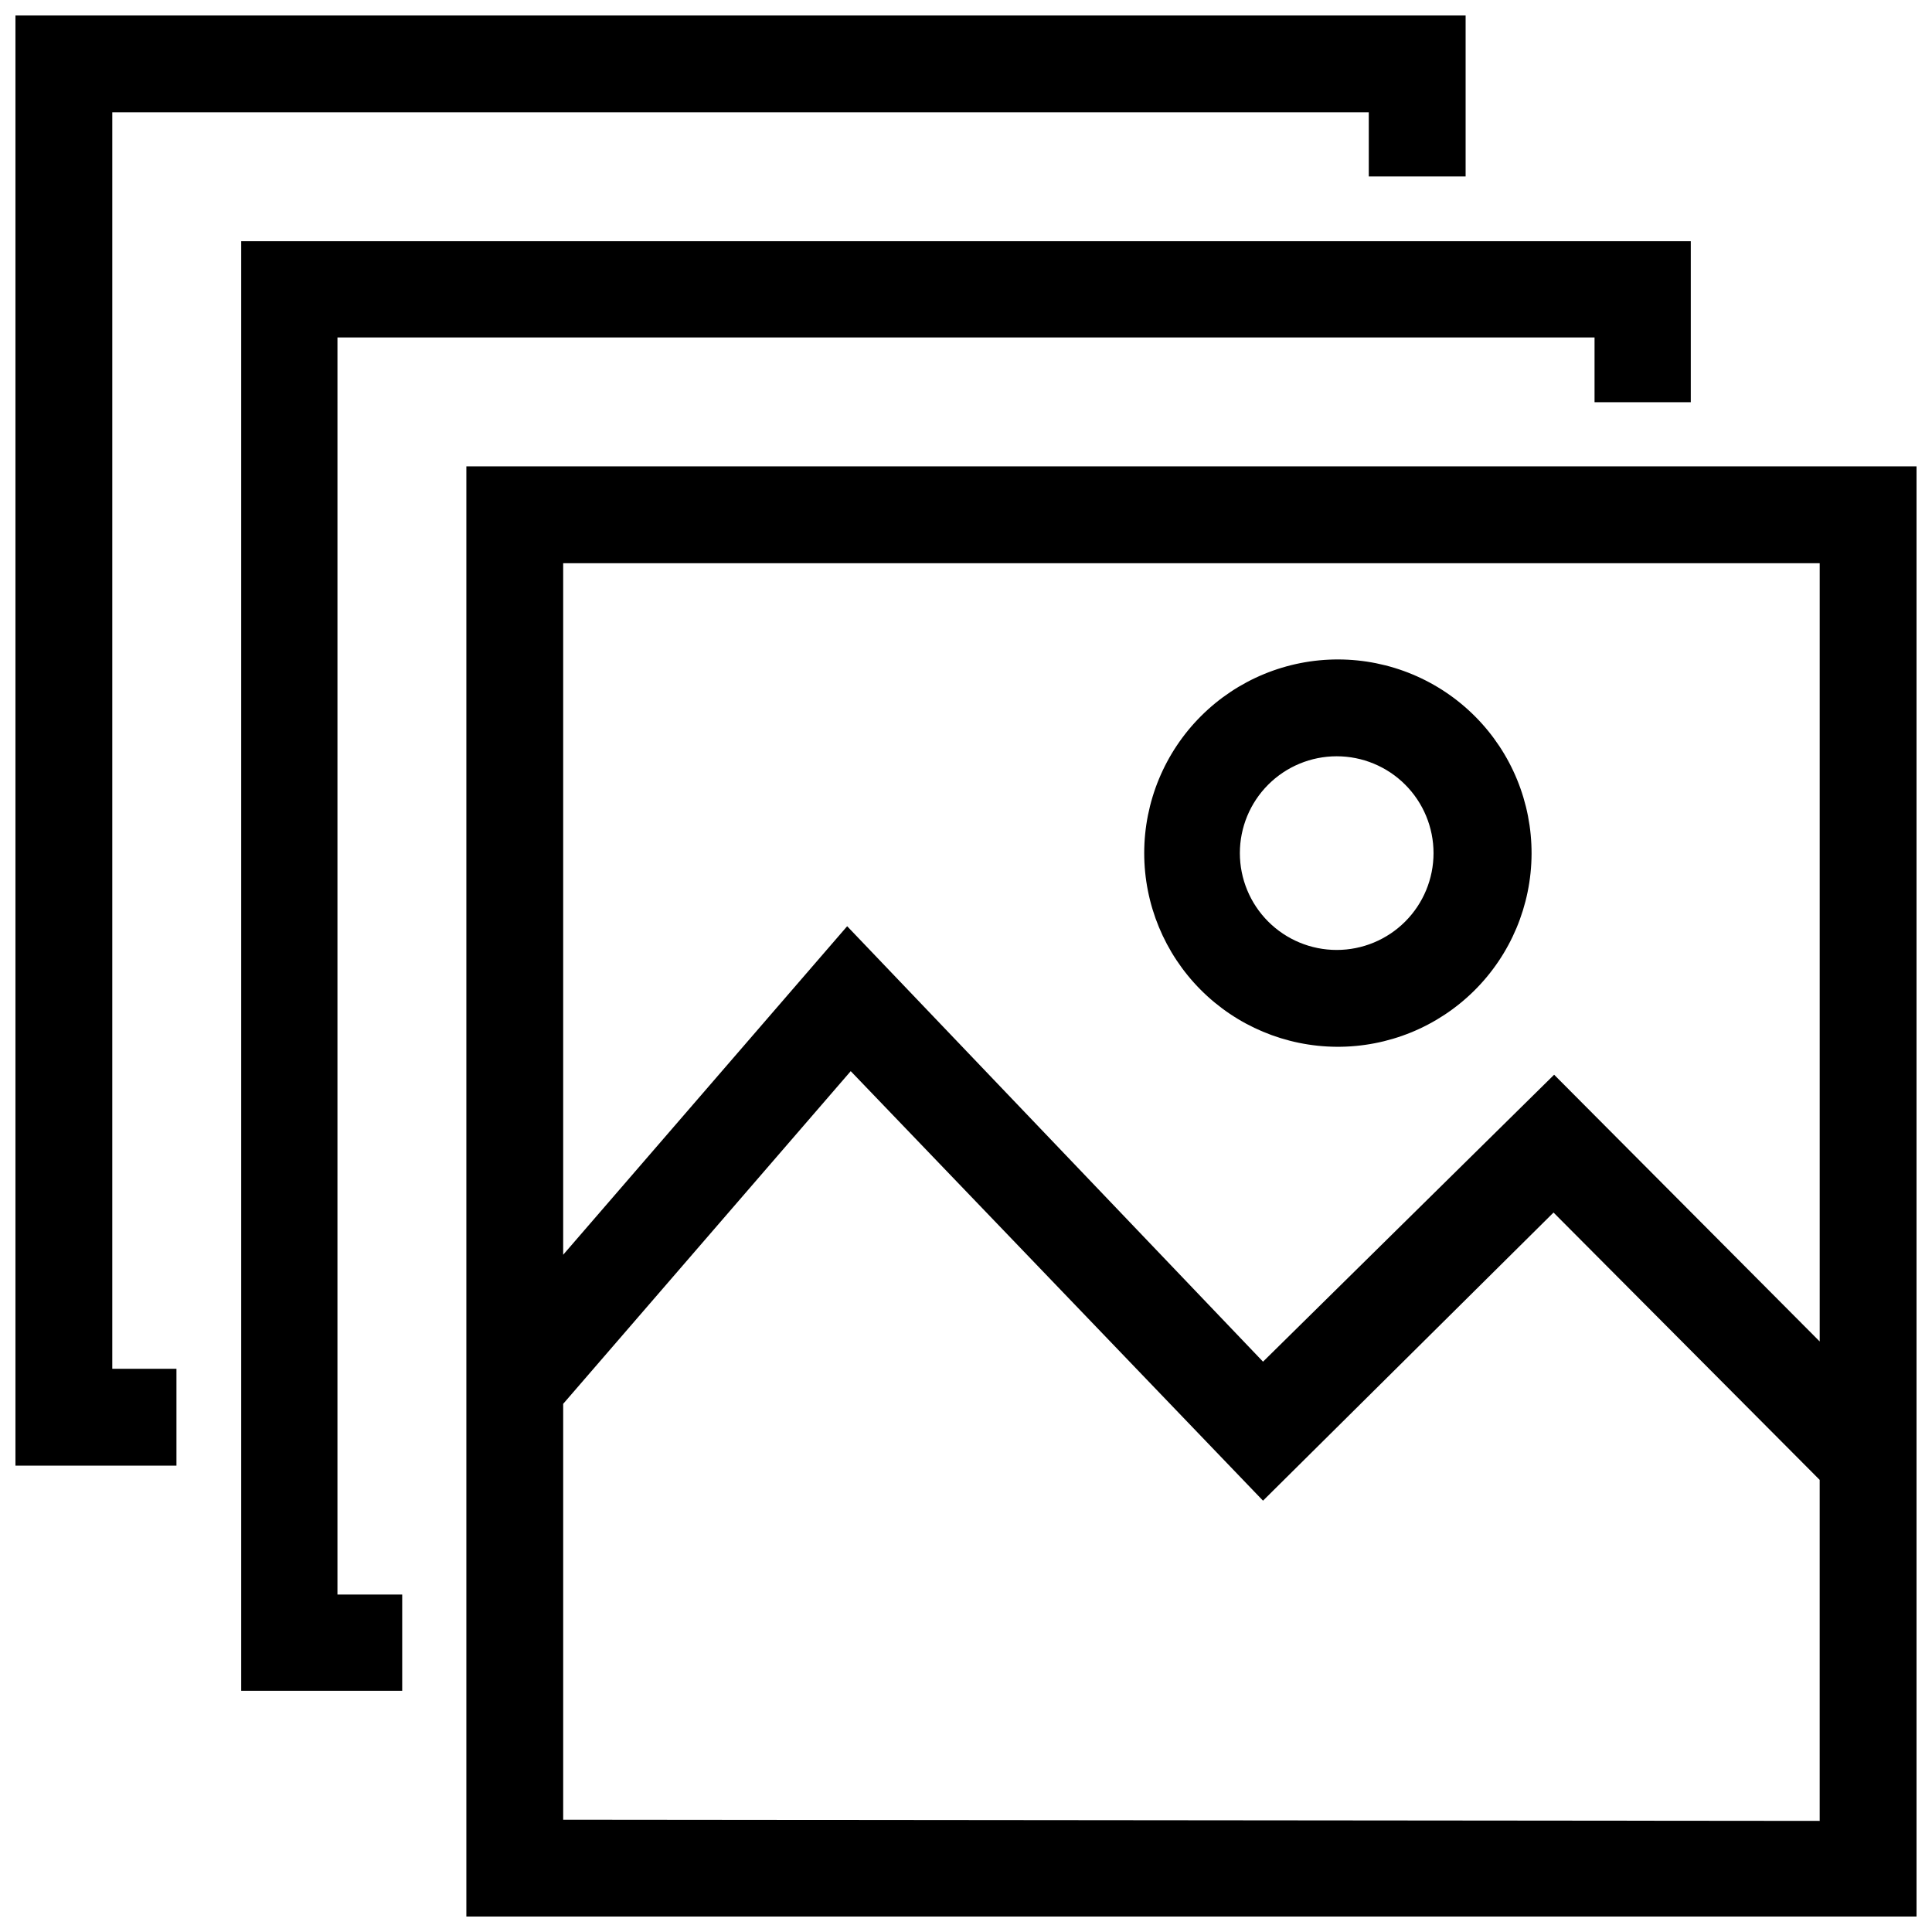 <?xml version="1.0" encoding="UTF-8"?>
<!-- Uploaded to: ICON Repo, www.iconrepo.com, Generator: ICON Repo Mixer Tools -->
<svg width="800px" height="800px" version="1.1" viewBox="144 144 512 512" xmlns="http://www.w3.org/2000/svg">
 <defs>
  <clipPath id="b">
   <path d="m267 267h384.9v384.9h-384.9z"/>
  </clipPath>
  <clipPath id="a">
   <path d="m148.09 148.09h384.91v384.91h-384.91z"/>
  </clipPath>
 </defs>
 <g clip-path="url(#b)">
  <path d="m267.59 267.59v384.31h384.31v-384.31zm358.65 25.664v206.25l-70.379-70.691-77.145 76.047-110.21-115.4-75.258 87.062v-183.26zm-332.99 332.99v-110.21l76.203-88.168 109.26 113.83 76.988-76.359 70.535 70.848v90.371z"/>
 </g>
 <path d="m498.24 421.41c13.629 0.082 26.734-5.258 36.422-14.848 9.688-9.586 15.16-22.637 15.219-36.266 0.055-13.633-5.312-26.723-14.922-36.391-9.609-9.668-22.668-15.117-36.301-15.145-13.629-0.031-26.711 5.367-36.359 14.992-9.648 9.629-15.07 22.699-15.07 36.332 0 13.559 5.363 26.562 14.922 36.18s22.531 15.062 36.09 15.145zm0-76.988c6.805 0 13.332 2.703 18.145 7.516s7.516 11.34 7.516 18.148c0 6.805-2.703 13.332-7.516 18.145s-11.34 7.516-18.145 7.516c-6.809 0-13.336-2.703-18.148-7.516s-7.516-11.34-7.516-18.145c0-6.809 2.703-13.336 7.516-18.148s11.34-7.516 18.148-7.516z"/>
 <g clip-path="url(#a)">
  <path d="m173.76 173.76h332.98v17.004h25.664v-42.668h-384.31v384.31h42.668v-25.664h-17.004z"/>
 </g>
 <path d="m233.43 233.43h333.14v17.16h25.504v-42.664h-384.15v384.15h42.664v-25.504h-17.16z"/>
</svg>